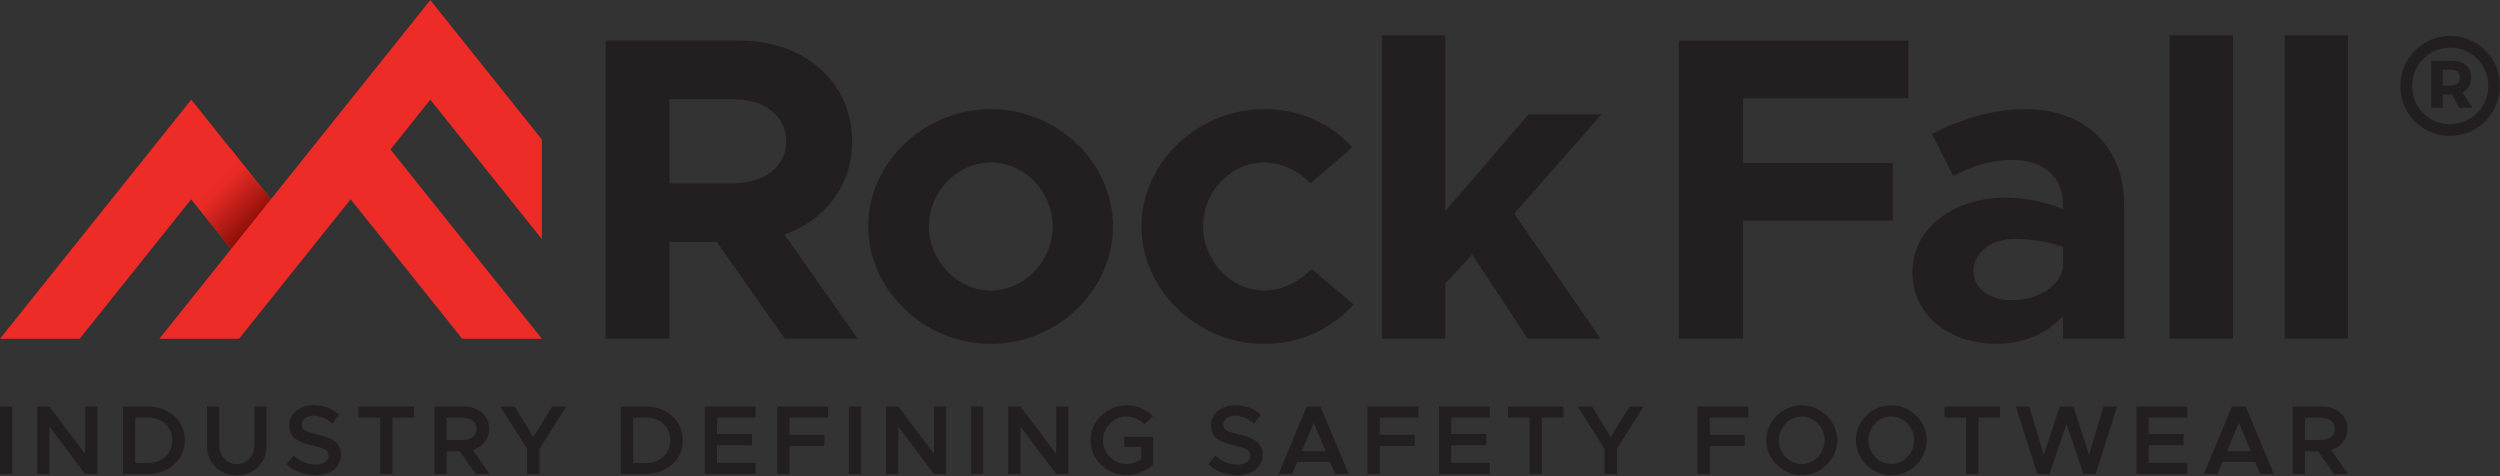 <?xml version="1.0" encoding="UTF-8" standalone="no"?>
<!DOCTYPE svg PUBLIC "-//W3C//DTD SVG 1.1//EN" "http://www.w3.org/Graphics/SVG/1.1/DTD/svg11.dtd">
<svg width="100%" height="100%" viewBox="0 0 1853 353" version="1.1" xmlns="http://www.w3.org/2000/svg" xmlns:xlink="http://www.w3.org/1999/xlink" xml:space="preserve" xmlns:serif="http://www.serif.com/" style="fill-rule:evenodd;clip-rule:evenodd;stroke-linejoin:round;stroke-miterlimit:2;">
    <rect x="0" y="0" width="1853" height="353" fill="#333333" stroke="none"/>
    <g transform="matrix(4.167,0,0,4.167,-187.975,-546.254)">
        <path d="M141.493,173.621L141.493,155.904L121.65,131.101L93.304,166.533L79.13,148.817L45.114,191.337L59.287,191.337L79.13,166.523L86.22,175.388L73.461,191.337L87.634,191.337L107.477,166.533L127.319,191.337L141.493,191.337L114.564,157.676L121.65,148.817L141.493,173.621Z" style="fill:rgb(238,44,39);fill-rule:nonzero;"/>
        <path d="M481.174,146.298C482.116,146.298 482.665,145.775 482.665,144.885C482.665,143.995 482.116,143.497 481.174,143.497L479.629,143.497L479.629,146.298L481.174,146.298ZM483.136,147.528L484.916,150.276L482.534,150.276L481.278,147.921L479.629,147.921L479.629,150.276L477.562,150.276L477.562,141.901L481.174,141.901C483.398,141.901 484.654,142.948 484.654,144.806C484.654,146.088 484.105,147.031 483.136,147.528ZM487.716,146.35C487.716,142.634 484.759,139.572 480.938,139.572C477.091,139.572 474.159,142.686 474.159,146.403C474.159,150.118 477.064,153.18 480.886,153.18C484.732,153.18 487.716,150.066 487.716,146.35ZM489.783,146.35C489.783,151.191 485.884,155.274 480.886,155.274C475.913,155.274 472.066,151.244 472.066,146.403C472.066,141.561 475.939,137.479 480.938,137.479C485.91,137.479 489.783,141.483 489.783,146.35Z" style="fill:rgb(35,31,32);fill-rule:nonzero;"/>
        <path d="M164.184,163.701L175.454,163.701C181.09,163.701 184.949,160.767 184.949,156.213C184.949,151.659 181.09,148.725 175.454,148.725L164.184,148.725L164.184,163.701ZM184.718,191.337L172.598,174.122L164.184,174.122L164.184,191.337L152.836,191.337L152.836,138.304L176.689,138.304C188.191,138.304 196.683,145.715 196.683,156.213C196.683,164.087 191.897,170.262 184.641,172.81L197.687,191.337L184.718,191.337Z" style="fill:rgb(35,31,32);fill-rule:nonzero;"/>
        <path d="M232.35,171.344C232.35,165.168 227.332,159.996 221.388,159.996C215.366,159.996 210.349,165.168 210.349,171.344C210.349,177.518 215.366,182.768 221.388,182.768C227.332,182.768 232.35,177.518 232.35,171.344ZM199.542,171.344C199.542,159.996 209.5,150.501 221.388,150.501C233.198,150.501 243.079,159.996 243.079,171.344C243.079,182.691 233.198,192.262 221.388,192.262C209.5,192.262 199.542,182.691 199.542,171.344Z" style="fill:rgb(35,31,32);fill-rule:nonzero;"/>
        <path d="M248.146,171.344C248.146,159.996 258.181,150.501 269.992,150.501C276.477,150.501 281.803,153.126 285.662,157.294L278.175,163.701C276.167,161.463 273.002,159.996 269.915,159.996C264.048,159.996 259.107,165.168 259.107,171.266C259.107,177.518 264.048,182.768 269.992,182.768C273.08,182.768 276.321,181.224 278.406,178.908L285.894,185.238C281.957,189.561 276.554,192.262 269.915,192.262C258.104,192.262 248.146,182.691 248.146,171.344Z" style="fill:rgb(35,31,32);fill-rule:nonzero;"/>
        <path d="M314.458,169.104L329.819,191.337L316.851,191.337L306.97,176.361L302.184,181.533L302.184,191.337L290.914,191.337L290.914,137.378L302.184,137.378L302.184,168.641L317.005,151.427L329.974,151.427L314.458,169.104Z" style="fill:rgb(35,31,32);fill-rule:nonzero;"/>
        <path d="M355.15,148.571L355.15,160.073L381.782,160.073L381.782,170.34L355.15,170.34L355.15,191.337L343.726,191.337L343.726,138.304L384.562,138.304L384.562,148.571L355.15,148.571Z" style="fill:rgb(35,31,32);fill-rule:nonzero;"/>
        <path d="M412.057,178.754L412.057,175.049C409.51,174.122 406.576,173.582 403.488,173.582C399.397,173.582 396.154,175.974 396.154,179.217C396.154,182.459 399.011,184.467 402.871,184.467C407.193,184.467 411.285,182.459 412.057,178.754ZM422.941,167.483L422.941,191.337L412.057,191.337L412.057,187.322C409.2,190.564 404.647,192.262 400.323,192.262C391.832,192.262 385.271,187.168 385.271,179.526C385.271,171.652 392.604,166.249 401.867,166.249C405.109,166.249 408.66,166.943 412.057,168.256L412.057,167.483C412.057,163.238 409.433,159.532 402.871,159.532C399.165,159.532 395.691,160.767 392.526,162.388L388.744,154.901C394.379,152.045 399.86,150.501 405.418,150.501C415.839,150.501 422.941,157.062 422.941,167.483Z" style="fill:rgb(35,31,32);fill-rule:nonzero;"/>
        <rect x="431.017" y="137.378" width="11.27" height="53.959" style="fill:rgb(35,31,32);fill-rule:nonzero;"/>
        <rect x="451.474" y="137.378" width="11.27" height="53.959" style="fill:rgb(35,31,32);fill-rule:nonzero;"/>
        <path d="M93.304,166.533L86.214,157.672L86.215,157.671L93.304,166.533Z" style="fill:url(#_Linear1);"/>
        <path d="M86.22,175.388L79.132,166.526L86.214,157.672L93.304,166.533L86.22,175.388Z" style="fill:url(#_Linear2);"/>
        <path d="M45.114,215.411L47.284,215.411L47.284,203.386L45.114,203.386L45.114,215.411ZM51.713,215.411L53.9,215.411L53.9,206.956L60.253,215.411L62.423,215.411L62.423,203.386L60.253,203.386L60.253,211.839L53.9,203.386L51.713,203.386L51.713,215.411ZM66.974,215.411L71.209,215.411C75.183,215.411 77.982,212.908 77.982,209.39C77.982,205.872 75.183,203.386 71.209,203.386L66.974,203.386L66.974,215.411ZM69.162,213.433L69.162,205.365L71.436,205.365C73.975,205.365 75.76,207.026 75.76,209.39C75.76,211.752 73.975,213.433 71.436,213.433L69.162,213.433ZM87.223,215.621C90.339,215.621 92.526,213.416 92.526,210.282L92.526,203.386L90.357,203.386L90.357,210.212C90.357,212.208 89.061,213.643 87.223,213.643C85.404,213.643 84.108,212.208 84.108,210.212L84.108,203.386L81.921,203.386L81.921,210.282C81.921,213.416 84.126,215.621 87.223,215.621ZM101.243,215.603C104.113,215.603 105.757,214.081 105.757,211.928C105.757,209.739 104.078,208.934 101.575,208.374C99.668,207.938 98.774,207.587 98.774,206.608C98.774,205.768 99.596,205.033 100.805,205.033C101.996,205.033 103.204,205.539 104.253,206.45L105.443,204.839C104.235,203.807 102.8,203.159 100.892,203.159C98.356,203.159 96.569,204.699 96.569,206.8C96.569,209.056 98.301,209.774 100.788,210.352C102.713,210.808 103.57,211.139 103.57,212.138C103.57,212.995 102.8,213.73 101.313,213.73C99.738,213.73 98.46,213.1 97.357,212.103L96.096,213.66C97.426,214.903 99.178,215.603 101.243,215.603ZM112.742,215.411L114.912,215.411L114.912,205.382L118.762,205.382L118.762,203.386L108.891,203.386L108.891,205.382L112.742,205.382L112.742,215.411ZM132.221,215.411L129.211,211.139C130.942,210.598 132.116,209.198 132.116,207.377C132.116,205.033 130.19,203.386 127.618,203.386L122.386,203.386L122.386,215.411L124.573,215.411L124.573,211.368L126.9,211.368L129.735,215.411L132.221,215.411ZM124.573,205.399L127.373,205.399C128.86,205.399 129.894,206.152 129.894,207.377C129.894,208.603 128.86,209.355 127.373,209.355L124.573,209.355L124.573,205.399ZM138.855,215.411L141.077,215.411L141.077,210.895L145.82,203.386L143.335,203.386L139.974,208.83L136.666,203.386L134.094,203.386L138.855,210.895L138.855,215.411ZM155.551,215.411L159.786,215.411C163.759,215.411 166.56,212.908 166.56,209.39C166.56,205.872 163.759,203.386 159.786,203.386L155.551,203.386L155.551,215.411ZM157.738,213.433L157.738,205.365L160.015,205.365C162.551,205.365 164.337,207.026 164.337,209.39C164.337,211.752 162.551,213.433 160.015,213.433L157.738,213.433ZM179.511,205.382L179.511,203.386L170.463,203.386L170.463,215.411L179.511,215.411L179.511,213.416L172.65,213.416L172.65,210.282L178.863,210.282L178.863,208.287L172.65,208.287L172.65,205.382L179.511,205.382ZM192.41,205.382L192.41,203.386L183.362,203.386L183.362,215.411L185.55,215.411L185.55,210.422L191.763,210.422L191.763,208.427L185.55,208.427L185.55,205.382L192.41,205.382ZM196.103,215.411L198.272,215.411L198.272,203.386L196.103,203.386L196.103,215.411ZM202.701,215.411L204.889,215.411L204.889,206.956L211.241,215.411L213.411,215.411L213.411,203.386L211.241,203.386L211.241,211.839L204.889,203.386L202.701,203.386L202.701,215.411ZM217.84,215.411L220.01,215.411L220.01,203.386L217.84,203.386L217.84,215.411ZM224.438,215.411L226.625,215.411L226.625,206.956L232.979,215.411L235.149,215.411L235.149,203.386L232.979,203.386L232.979,211.839L226.625,203.386L224.438,203.386L224.438,215.411ZM245.089,210.581L248.084,210.581L248.084,212.768C247.331,213.311 246.35,213.625 245.44,213.625C243.201,213.625 241.31,211.699 241.31,209.39C241.31,207.098 243.201,205.173 245.44,205.173C246.613,205.173 247.907,205.696 248.661,206.573L250.218,205.12C249.063,203.912 247.189,203.177 245.44,203.177C241.992,203.177 239.087,206.012 239.087,209.39C239.087,212.768 241.992,215.621 245.44,215.621C247.189,215.621 249.063,214.868 250.218,213.66L250.218,208.795L245.089,208.795L245.089,210.581ZM265.183,215.603C268.053,215.603 269.697,214.081 269.697,211.928C269.697,209.739 268.018,208.934 265.514,208.374C263.606,207.938 262.714,207.587 262.714,206.608C262.714,205.768 263.536,205.033 264.745,205.033C265.935,205.033 267.143,205.539 268.192,206.45L269.383,204.839C268.175,203.807 266.74,203.159 264.832,203.159C262.295,203.159 260.509,204.699 260.509,206.8C260.509,209.056 262.241,209.774 264.727,210.352C266.652,210.808 267.51,211.139 267.51,212.138C267.51,212.995 266.74,213.73 265.252,213.73C263.678,213.73 262.4,213.1 261.295,212.103L260.036,213.66C261.366,214.903 263.118,215.603 265.183,215.603ZM282.597,215.411L285.013,215.411L279.988,203.386L277.557,203.386L272.532,215.411L274.966,215.411L275.875,213.241L281.687,213.241L282.597,215.411ZM276.662,211.351L278.782,206.291L280.899,211.351L276.662,211.351ZM297.403,205.382L297.403,203.386L288.355,203.386L288.355,215.411L290.543,215.411L290.543,210.422L296.756,210.422L296.756,208.427L290.543,208.427L290.543,205.382L297.403,205.382ZM310.108,205.382L310.108,203.386L301.061,203.386L301.061,215.411L310.108,215.411L310.108,213.416L303.248,213.416L303.248,210.282L309.461,210.282L309.461,208.287L303.248,208.287L303.248,205.382L310.108,205.382ZM317.198,215.411L319.368,215.411L319.368,205.382L323.218,205.382L323.218,203.386L313.348,203.386L313.348,205.382L317.198,205.382L317.198,215.411ZM330.499,215.411L332.722,215.411L332.722,210.895L337.465,203.386L334.98,203.386L331.62,208.83L328.312,203.386L325.738,203.386L330.499,210.895L330.499,215.411ZM356.086,205.382L356.086,203.386L347.038,203.386L347.038,215.411L349.226,215.411L349.226,210.422L355.439,210.422L355.439,208.427L349.226,208.427L349.226,205.382L356.086,205.382ZM365.607,215.621C369.021,215.621 371.907,212.768 371.907,209.39C371.907,206.012 369.021,203.177 365.607,203.177C362.177,203.177 359.289,206.012 359.289,209.39C359.289,212.768 362.177,215.621 365.607,215.621ZM365.607,213.625C363.385,213.625 361.512,211.699 361.512,209.39C361.512,207.098 363.385,205.173 365.607,205.173C367.813,205.173 369.668,207.098 369.668,209.39C369.668,211.699 367.813,213.625 365.607,213.625ZM381.533,215.621C384.946,215.621 387.836,212.768 387.836,209.39C387.836,206.012 384.946,203.177 381.533,203.177C378.104,203.177 375.216,206.012 375.216,209.39C375.216,212.768 378.104,215.621 381.533,215.621ZM381.533,213.625C379.312,213.625 377.439,211.699 377.439,209.39C377.439,207.098 379.312,205.173 381.533,205.173C383.74,205.173 385.594,207.098 385.594,209.39C385.594,211.699 383.74,213.625 381.533,213.625ZM394.836,215.411L397.006,215.411L397.006,205.382L400.857,205.382L400.857,203.386L390.985,203.386L390.985,205.382L394.836,205.382L394.836,215.411ZM407.489,215.411L409.659,215.411L412.688,206.485L415.697,215.411L417.885,215.411L421.684,203.386L419.287,203.386L416.714,211.998L413.879,203.386L411.497,203.386L408.645,211.998L406.071,203.386L403.675,203.386L407.489,215.411ZM434.162,205.382L434.162,203.386L425.114,203.386L425.114,215.411L434.162,215.411L434.162,213.416L427.302,213.416L427.302,210.282L433.515,210.282L433.515,208.287L427.302,208.287L427.302,205.382L434.162,205.382ZM447.166,215.411L449.582,215.411L444.558,203.386L442.126,203.386L437.104,215.411L439.535,215.411L440.444,213.241L446.257,213.241L447.166,215.411ZM441.234,211.351L443.352,206.291L445.469,211.351L441.234,211.351ZM462.761,215.411L459.751,211.139C461.482,210.598 462.656,209.198 462.656,207.377C462.656,205.033 460.73,203.386 458.157,203.386L452.925,203.386L452.925,215.411L455.112,215.411L455.112,211.368L457.439,211.368L460.274,215.411L462.761,215.411ZM455.112,205.399L457.913,205.399C459.4,205.399 460.434,206.152 460.434,207.377C460.434,208.603 459.4,209.355 457.913,209.355L455.112,209.355L455.112,205.399Z" style="fill:rgb(35,31,32);fill-rule:nonzero;"/>
    </g>
    <defs>
        <linearGradient id="_Linear1" x1="0" y1="0" x2="1" y2="0" gradientUnits="userSpaceOnUse" gradientTransform="matrix(-8.861,-8.861,8.861,-8.861,90.648,170.96)"><stop offset="0" style="stop-color:rgb(147,149,152);stop-opacity:1"/><stop offset="0.6" style="stop-color:rgb(237,237,238);stop-opacity:1"/><stop offset="0.8" style="stop-color:white;stop-opacity:1"/><stop offset="1" style="stop-color:white;stop-opacity:1"/></linearGradient>
        <linearGradient id="_Linear2" x1="0" y1="0" x2="1" y2="0" gradientUnits="userSpaceOnUse" gradientTransform="matrix(-8.861,-8.861,8.861,-8.861,90.648,170.96)"><stop offset="0" style="stop-color:rgb(139,15,7);stop-opacity:1"/><stop offset="0.7" style="stop-color:rgb(232,43,38);stop-opacity:1"/><stop offset="1" style="stop-color:rgb(238,44,39);stop-opacity:1"/></linearGradient>
    </defs>
</svg>
